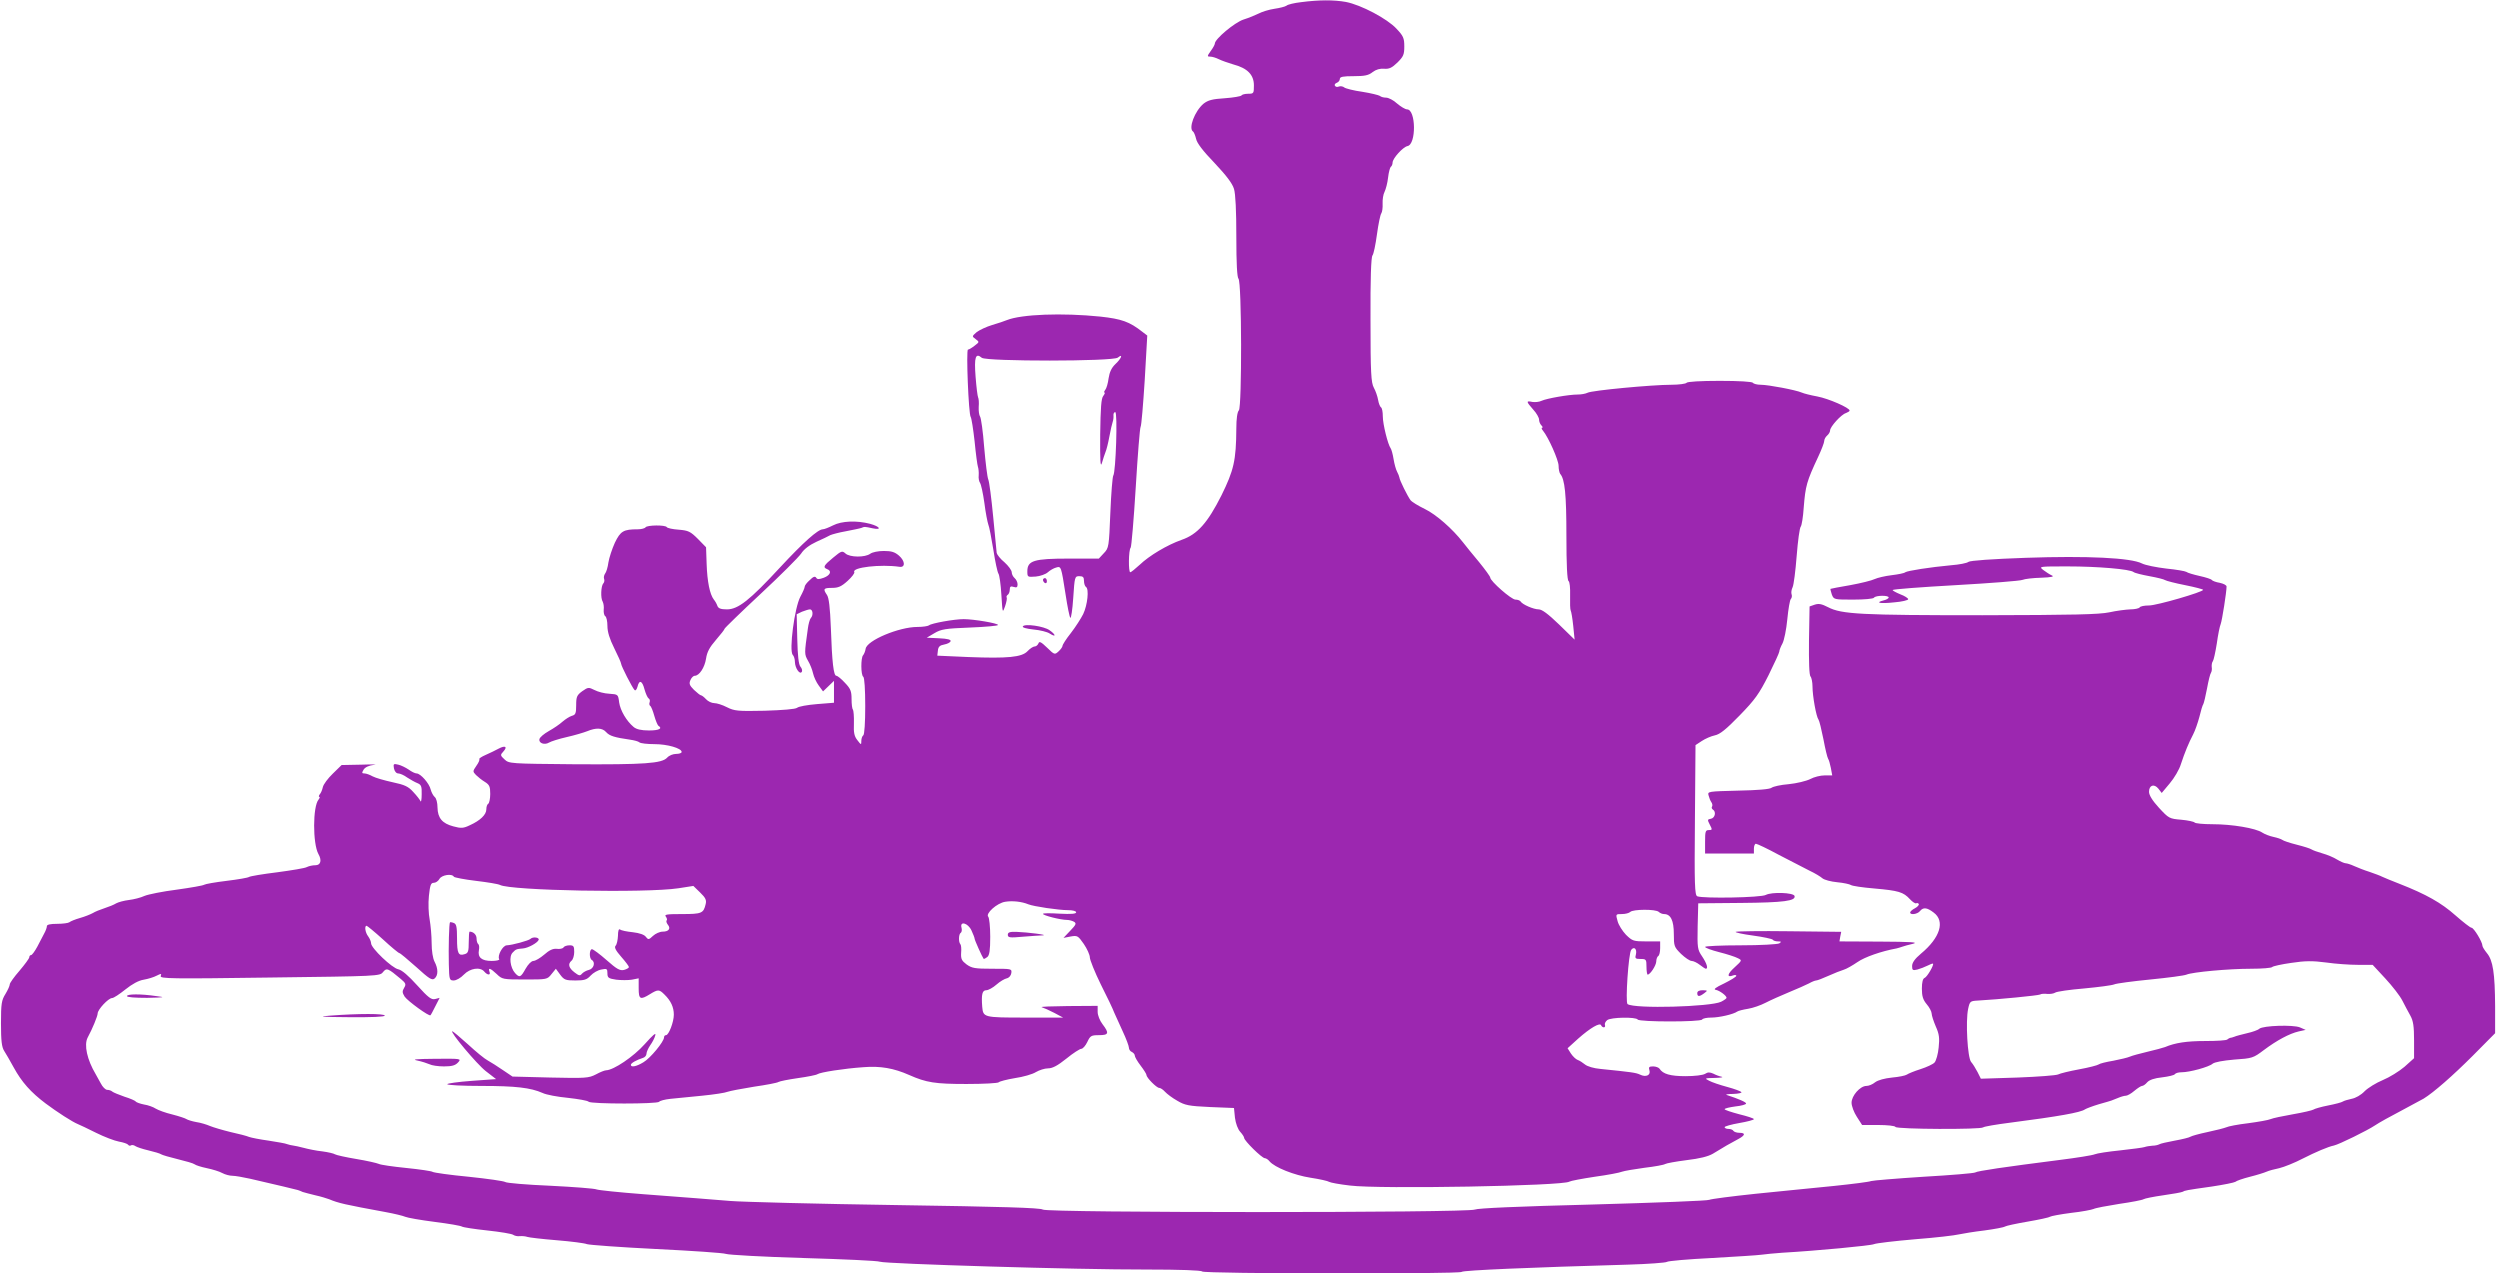 <?xml version="1.0" standalone="no"?>
<!DOCTYPE svg PUBLIC "-//W3C//DTD SVG 20010904//EN"
 "http://www.w3.org/TR/2001/REC-SVG-20010904/DTD/svg10.dtd">
<svg version="1.0" xmlns="http://www.w3.org/2000/svg"
 width="1280pt" height="652pt" viewBox="0 0 1280 652"
 preserveAspectRatio="xMidYMid meet">
<g transform="translate(0,652) scale(0.1,-0.1)"
fill="#9c27b0" stroke="none">
<path d="M6662 6509 c-35 -4 -69 -12 -75 -18 -7 -5 -34 -12 -62 -16 -27 -4
-63 -15 -80 -24 -16 -8 -52 -23 -78 -31 -46 -15 -147 -100 -147 -123 0 -5 -9
-22 -21 -38 -19 -27 -19 -29 -2 -29 10 0 29 -6 43 -13 14 -7 48 -19 75 -27 72
-19 105 -53 105 -107 0 -41 -1 -43 -29 -43 -17 0 -32 -4 -35 -9 -3 -4 -41 -11
-85 -14 -64 -4 -86 -10 -109 -28 -45 -38 -79 -127 -53 -143 4 -3 11 -20 15
-37 4 -21 35 -62 94 -123 61 -65 91 -104 100 -133 8 -26 12 -113 12 -245 0
-138 4 -208 11 -215 17 -17 18 -657 2 -674 -8 -8 -13 -43 -13 -93 -1 -164 -13
-214 -76 -342 -71 -141 -123 -200 -204 -228 -74 -26 -166 -81 -215 -128 -23
-21 -44 -38 -48 -38 -10 0 -9 114 2 126 4 5 16 144 26 309 10 165 21 305 25
310 4 6 13 113 21 239 l13 228 -25 19 c-66 52 -106 66 -215 78 -196 20 -404
12 -479 -18 -11 -5 -45 -16 -75 -25 -30 -9 -66 -26 -80 -37 -24 -21 -24 -21
-5 -35 20 -15 20 -15 -5 -34 -14 -11 -29 -20 -34 -20 -10 0 3 -331 14 -345 4
-5 13 -62 20 -125 6 -63 14 -122 17 -130 3 -8 5 -28 4 -43 -2 -15 2 -33 7 -40
5 -7 15 -52 22 -102 6 -49 16 -99 20 -110 5 -11 16 -69 26 -130 9 -60 21 -115
26 -122 5 -7 12 -55 15 -108 6 -95 6 -96 19 -59 7 21 11 41 8 45 -2 4 0 10 6
14 5 3 10 15 10 26 0 16 5 19 20 14 15 -5 20 -2 20 13 0 11 -7 25 -15 32 -8 7
-15 20 -15 30 0 10 -17 33 -37 51 -21 17 -38 39 -40 48 -1 9 -9 93 -18 186 -9
94 -20 179 -25 190 -5 11 -14 85 -21 165 -6 80 -16 150 -21 157 -5 7 -8 29 -7
50 2 21 0 43 -3 48 -3 6 -9 53 -13 106 -8 102 0 124 32 97 24 -19 673 -19 696
1 29 23 19 -4 -12 -33 -20 -19 -30 -41 -35 -73 -3 -25 -11 -52 -17 -59 -6 -8
-8 -14 -4 -14 4 0 1 -7 -6 -17 -11 -12 -14 -61 -16 -197 -1 -139 1 -173 9
-146 5 19 14 44 18 55 5 11 14 47 20 80 6 33 14 67 17 75 3 8 5 23 4 33 -1 9
3 17 9 17 13 0 3 -307 -10 -325 -4 -5 -11 -91 -15 -190 -7 -175 -8 -181 -33
-207 l-26 -28 -154 0 c-178 0 -212 -10 -212 -65 0 -30 1 -30 43 -27 23 2 51
12 62 22 11 10 30 21 42 24 26 8 26 8 49 -139 9 -60 20 -114 24 -118 4 -5 11
41 15 102 7 108 8 111 31 111 19 0 24 -5 24 -24 0 -14 5 -28 10 -31 17 -10 8
-93 -14 -139 -11 -22 -39 -66 -63 -97 -24 -30 -43 -60 -43 -66 0 -5 -9 -18
-20 -28 -20 -18 -21 -18 -59 19 -31 30 -40 34 -44 22 -4 -9 -12 -16 -20 -16
-7 0 -24 -11 -36 -24 -29 -31 -101 -38 -304 -30 l-158 7 3 26 c2 20 10 27 32
31 16 3 31 10 33 17 3 8 -15 13 -59 15 l-63 3 39 23 c35 21 57 24 183 29 79 3
143 9 143 13 0 9 -125 30 -176 30 -48 0 -166 -21 -178 -32 -6 -4 -32 -8 -59
-8 -94 0 -259 -69 -265 -112 -2 -13 -8 -27 -13 -33 -12 -12 -12 -102 1 -110 6
-4 10 -65 10 -150 0 -85 -4 -146 -10 -150 -5 -3 -10 -16 -10 -28 0 -22 -1 -22
-20 3 -16 20 -20 38 -18 87 1 35 -2 66 -5 70 -4 3 -7 28 -7 54 0 40 -5 53 -34
83 -18 20 -38 36 -44 36 -14 0 -22 68 -28 245 -4 104 -10 155 -20 169 -21 31
-18 36 26 36 32 0 48 7 80 36 22 20 37 40 34 45 -14 24 135 41 231 27 31 -5
30 29 -2 57 -22 19 -39 24 -78 24 -28 0 -58 -6 -69 -14 -27 -20 -105 -19 -127
1 -17 15 -21 14 -63 -21 -49 -40 -54 -50 -31 -59 25 -9 17 -31 -17 -44 -25 -9
-34 -9 -39 0 -6 9 -15 6 -33 -12 -15 -13 -26 -28 -26 -34 0 -6 -10 -29 -22
-51 -30 -55 -59 -278 -39 -298 6 -6 11 -22 11 -37 1 -31 25 -66 35 -50 4 6 1
18 -7 27 -9 11 -14 56 -16 142 l-3 126 27 13 c16 6 34 12 41 12 15 0 18 -31 4
-45 -5 -6 -12 -30 -15 -55 -18 -128 -18 -129 1 -163 11 -18 22 -47 26 -65 4
-18 17 -46 29 -62 l22 -30 28 27 28 27 0 -56 0 -56 -87 -7 c-49 -4 -94 -12
-102 -19 -9 -7 -73 -12 -166 -15 -139 -3 -155 -1 -193 18 -23 12 -52 21 -65
21 -13 0 -32 9 -42 20 -10 11 -22 20 -26 20 -4 0 -20 13 -36 28 -23 23 -26 32
-18 50 5 12 15 22 22 22 23 0 51 42 58 88 5 34 18 58 51 96 24 28 44 53 44 57
0 3 83 84 184 178 102 95 195 188 208 207 14 22 43 44 78 60 30 13 62 29 71
34 9 4 45 14 80 20 35 7 71 14 79 17 17 7 16 7 58 -2 49 -10 38 9 -13 23 -69
18 -145 15 -190 -8 -22 -11 -45 -20 -52 -20 -25 0 -100 -67 -218 -194 -157
-170 -216 -216 -273 -216 -32 0 -44 5 -49 18 -3 9 -11 24 -18 32 -21 27 -34
93 -37 182 l-3 86 -42 43 c-38 38 -49 43 -98 47 -30 2 -58 8 -61 13 -7 12
-101 11 -109 -1 -3 -5 -21 -10 -39 -10 -74 0 -89 -9 -118 -69 -14 -31 -29 -76
-33 -101 -3 -24 -11 -50 -17 -57 -5 -7 -8 -19 -5 -27 3 -7 1 -18 -4 -23 -12
-12 -15 -76 -3 -94 4 -8 7 -26 5 -41 -1 -14 2 -29 8 -33 6 -3 11 -26 11 -50 0
-30 11 -66 35 -114 19 -38 35 -74 35 -79 0 -11 57 -123 69 -135 5 -5 11 3 15
17 9 37 24 32 36 -14 6 -21 15 -42 21 -46 6 -3 8 -12 5 -20 -3 -7 -1 -16 3
-18 5 -3 14 -26 21 -51 7 -25 17 -48 21 -51 23 -14 3 -24 -48 -24 -40 0 -65 6
-79 18 -36 30 -68 84 -74 126 -5 41 -6 41 -50 44 -25 1 -59 10 -76 19 -30 15
-33 15 -63 -6 -27 -20 -31 -28 -31 -71 0 -42 -3 -50 -22 -55 -13 -4 -34 -18
-48 -30 -14 -13 -45 -34 -70 -48 -25 -14 -46 -32 -48 -41 -5 -21 26 -32 49
-18 10 6 50 19 90 28 40 9 87 23 105 30 46 19 78 18 98 -5 17 -19 44 -27 121
-38 22 -3 44 -9 49 -14 6 -5 40 -9 77 -9 66 0 139 -21 139 -40 0 -6 -13 -10
-28 -10 -16 0 -36 -8 -46 -19 -27 -30 -117 -36 -475 -34 -329 3 -335 3 -358
25 -22 20 -22 23 -6 40 23 25 10 33 -24 15 -15 -8 -45 -23 -66 -32 -21 -9 -36
-19 -33 -22 3 -3 -4 -19 -15 -34 -19 -28 -19 -29 -2 -47 10 -10 30 -26 45 -35
24 -15 28 -24 28 -62 0 -24 -5 -47 -10 -50 -6 -3 -10 -16 -10 -29 0 -27 -31
-57 -84 -81 -33 -16 -45 -17 -85 -6 -57 15 -80 43 -81 97 0 23 -6 47 -14 53
-8 7 -17 24 -21 39 -7 31 -52 82 -72 82 -8 0 -26 9 -41 20 -15 10 -39 22 -53
25 -24 6 -26 4 -22 -19 3 -15 12 -26 22 -26 9 0 30 -9 46 -21 17 -11 40 -24
53 -29 19 -8 22 -17 21 -57 0 -27 -3 -42 -6 -35 -3 7 -19 28 -37 47 -25 28
-44 37 -106 50 -41 9 -87 22 -102 30 -14 8 -33 15 -42 15 -14 0 -14 3 -4 20 8
12 27 21 53 24 22 2 -6 3 -63 1 l-103 -2 -45 -44 c-25 -24 -48 -55 -51 -69 -3
-14 -10 -31 -16 -37 -5 -7 -6 -13 -2 -13 4 0 2 -6 -4 -14 -30 -35 -30 -225 -1
-278 19 -33 12 -58 -15 -58 -14 0 -33 -4 -43 -9 -9 -6 -78 -17 -152 -27 -74
-9 -139 -20 -145 -24 -5 -4 -57 -13 -115 -20 -58 -7 -109 -16 -115 -20 -5 -4
-68 -15 -140 -25 -71 -9 -146 -24 -165 -32 -19 -9 -55 -18 -80 -21 -25 -3 -54
-11 -65 -17 -11 -7 -38 -18 -60 -25 -22 -7 -49 -18 -60 -25 -11 -6 -40 -18
-65 -25 -25 -7 -49 -17 -55 -22 -5 -4 -33 -8 -62 -8 -36 0 -53 -4 -53 -12 0
-7 -6 -24 -14 -38 -7 -14 -23 -44 -35 -67 -13 -24 -27 -43 -32 -43 -5 0 -9 -5
-9 -11 0 -6 -23 -37 -50 -69 -28 -32 -50 -63 -50 -70 0 -7 -10 -29 -22 -49
-20 -32 -23 -49 -23 -151 0 -89 4 -121 16 -140 9 -14 31 -52 49 -85 41 -75 87
-127 164 -185 59 -44 136 -94 166 -106 8 -3 50 -23 92 -44 42 -21 95 -41 117
-45 23 -4 43 -11 47 -16 3 -5 10 -7 15 -3 5 3 15 1 22 -4 7 -5 37 -15 67 -22
30 -7 60 -16 65 -20 6 -4 44 -15 85 -25 41 -10 80 -21 86 -26 6 -5 34 -14 63
-20 29 -6 65 -17 79 -25 15 -8 38 -14 52 -14 14 0 54 -7 90 -15 139 -32 235
-55 245 -58 6 -2 17 -6 25 -10 8 -3 38 -10 65 -17 28 -6 59 -16 70 -20 48 -20
78 -27 290 -66 44 -8 89 -19 100 -24 11 -5 79 -17 150 -26 72 -9 135 -20 140
-24 6 -4 64 -13 130 -20 66 -7 125 -17 132 -22 7 -5 22 -9 35 -7 13 1 30 -1
38 -4 8 -3 76 -11 150 -17 74 -6 144 -15 155 -20 11 -4 171 -16 355 -25 184
-9 345 -20 357 -25 13 -5 191 -15 395 -21 205 -6 382 -14 393 -19 27 -11 1016
-41 1362 -40 177 0 284 -4 288 -10 8 -12 1321 -14 1329 -2 5 8 355 23 850 37
105 3 195 10 200 14 6 5 110 14 231 20 121 7 236 14 255 17 19 3 67 7 105 10
175 10 452 36 470 44 11 5 106 16 210 25 105 8 206 20 225 25 19 4 78 14 130
20 52 7 100 16 105 20 6 4 57 15 115 25 58 10 110 21 115 25 6 4 55 13 109 20
55 6 106 16 115 20 9 5 68 16 131 26 63 9 120 20 125 24 6 4 51 13 100 20 50
7 94 15 100 18 12 7 15 8 150 27 60 9 114 20 120 24 5 5 39 17 75 26 36 9 74
21 85 26 11 5 40 13 65 18 25 6 80 28 122 50 63 32 128 60 158 66 27 6 173 78
210 103 19 13 80 47 134 75 54 29 106 57 115 62 52 32 150 118 251 219 l115
116 0 138 c-1 169 -11 235 -42 272 -12 15 -23 32 -23 38 0 19 -44 92 -56 92
-6 0 -43 29 -83 64 -71 63 -148 107 -286 161 -38 15 -78 31 -88 36 -9 5 -39
16 -65 25 -26 8 -61 22 -79 30 -17 8 -37 14 -43 14 -7 0 -27 9 -44 19 -17 11
-51 25 -76 32 -25 7 -49 16 -55 20 -5 4 -39 15 -75 24 -36 9 -69 20 -75 25 -5
4 -26 11 -45 15 -19 4 -45 14 -57 22 -34 23 -156 43 -255 43 -48 0 -89 4 -92
9 -3 4 -34 11 -68 14 -61 5 -64 7 -114 61 -34 37 -51 65 -51 82 0 34 26 43 48
16 l17 -22 41 49 c23 27 49 71 57 98 20 61 40 109 63 153 10 19 24 60 32 90 7
30 16 60 20 65 3 6 12 42 19 80 7 39 16 75 20 80 4 6 6 19 4 30 -1 10 1 24 6
30 4 5 13 46 20 90 6 44 15 89 20 100 7 18 30 164 30 192 0 7 -16 15 -35 19
-19 3 -37 10 -40 14 -3 5 -31 14 -63 21 -31 7 -62 16 -68 21 -6 4 -52 12 -103
17 -50 6 -106 17 -124 26 -56 29 -280 40 -595 29 -171 -6 -286 -14 -294 -21
-7 -6 -47 -14 -88 -17 -108 -10 -223 -28 -235 -36 -5 -5 -37 -11 -70 -15 -33
-4 -72 -13 -87 -20 -14 -7 -70 -21 -125 -31 -54 -9 -99 -18 -101 -19 -1 -1 2
-14 7 -29 10 -26 12 -26 110 -26 56 0 103 4 106 10 8 12 75 13 75 1 0 -5 -12
-12 -26 -15 -47 -12 -18 -18 55 -10 39 3 71 11 71 16 0 5 -18 17 -40 25 -22 9
-40 19 -40 22 0 4 145 15 323 25 177 10 331 22 342 27 11 5 54 10 95 11 55 2
70 6 55 12 -11 5 -31 18 -44 28 -23 18 -21 18 125 18 154 0 320 -14 338 -29 6
-5 43 -14 81 -21 39 -7 75 -16 80 -20 6 -4 52 -16 103 -26 50 -10 92 -21 92
-24 0 -11 -237 -80 -277 -80 -23 0 -45 -4 -48 -10 -3 -5 -25 -10 -48 -10 -23
-1 -71 -7 -107 -15 -52 -11 -181 -14 -650 -15 -621 0 -721 5 -790 41 -33 17
-48 20 -69 13 l-26 -9 -3 -174 c-1 -110 1 -178 8 -185 5 -5 10 -29 10 -51 0
-48 19 -155 31 -170 4 -5 15 -50 25 -100 9 -49 20 -94 24 -100 4 -5 10 -27 14
-47 l7 -38 -38 0 c-22 0 -55 -8 -75 -19 -20 -10 -70 -22 -110 -26 -40 -3 -79
-12 -87 -18 -9 -8 -71 -13 -171 -15 -156 -4 -158 -4 -152 -25 3 -12 9 -27 14
-34 5 -7 7 -17 4 -22 -4 -5 -2 -12 4 -16 18 -11 11 -43 -10 -47 -18 -3 -19 -5
-6 -30 14 -26 13 -28 -5 -28 -17 0 -19 -7 -19 -60 l0 -60 125 0 125 0 0 25 c0
14 5 25 10 25 6 0 59 -25 118 -57 59 -31 130 -67 157 -81 28 -13 57 -31 66
-39 10 -8 43 -17 75 -20 33 -3 64 -10 70 -14 6 -5 60 -13 120 -18 125 -11 149
-18 183 -55 13 -14 27 -23 32 -21 4 3 10 1 13 -3 3 -5 -6 -15 -19 -22 -14 -7
-25 -17 -25 -22 0 -14 37 -9 50 7 17 21 36 19 70 -7 60 -44 34 -129 -65 -211
-31 -26 -45 -46 -45 -63 0 -21 3 -24 27 -18 15 4 38 13 52 20 14 7 26 12 28
10 6 -6 -30 -68 -43 -73 -9 -3 -14 -22 -14 -55 0 -39 6 -57 25 -80 14 -16 25
-38 25 -47 0 -10 10 -40 21 -66 18 -40 20 -60 15 -108 -3 -33 -13 -68 -21 -77
-8 -9 -41 -24 -72 -34 -32 -10 -63 -23 -70 -28 -7 -5 -41 -12 -75 -15 -39 -4
-72 -13 -87 -24 -13 -11 -33 -19 -45 -19 -32 0 -76 -50 -76 -86 0 -17 12 -49
27 -72 l27 -42 83 0 c45 0 85 -4 88 -10 7 -12 438 -14 449 -2 4 4 67 15 139
24 247 32 360 52 382 68 6 4 37 16 70 26 33 9 62 18 65 19 3 1 18 7 33 13 16
7 34 12 42 12 7 0 27 11 43 25 17 14 34 25 39 25 6 0 18 8 27 19 11 12 37 21
76 25 33 4 62 11 65 16 4 6 19 10 35 10 41 0 140 27 159 44 10 8 53 16 111 21
91 6 97 8 150 48 68 51 132 85 179 96 l36 8 -30 13 c-36 14 -187 9 -207 -7 -7
-7 -36 -17 -63 -23 -28 -7 -57 -14 -65 -18 -8 -3 -18 -6 -22 -6 -3 -1 -10 -4
-14 -8 -4 -5 -54 -8 -112 -8 -96 0 -155 -9 -207 -31 -11 -4 -51 -15 -90 -24
-38 -9 -79 -20 -90 -25 -11 -5 -49 -14 -85 -21 -36 -6 -69 -14 -75 -19 -5 -4
-50 -16 -100 -25 -49 -9 -98 -21 -107 -26 -10 -5 -103 -12 -207 -16 l-189 -6
-17 34 c-10 19 -24 42 -33 52 -18 21 -29 208 -15 272 8 38 11 40 48 42 108 6
311 26 320 31 5 4 23 5 38 3 15 -1 33 2 40 7 7 5 73 15 147 21 74 7 144 16
155 21 11 5 94 16 185 25 91 9 174 20 185 25 31 13 215 30 330 30 57 0 106 4
109 9 3 4 47 14 97 21 72 11 110 11 179 2 48 -7 121 -12 163 -12 l75 0 65 -70
c36 -39 75 -89 87 -113 12 -23 30 -58 41 -77 15 -27 19 -55 19 -127 l0 -91
-49 -44 c-27 -23 -77 -54 -111 -68 -34 -14 -76 -40 -93 -57 -19 -20 -46 -35
-67 -39 -19 -4 -39 -10 -45 -14 -5 -4 -39 -13 -75 -20 -36 -7 -70 -17 -75 -21
-6 -4 -53 -15 -105 -24 -52 -9 -104 -20 -115 -25 -11 -5 -63 -14 -115 -21 -52
-6 -103 -16 -112 -21 -10 -4 -52 -15 -95 -24 -43 -9 -82 -20 -88 -24 -5 -4
-41 -13 -80 -20 -38 -7 -74 -15 -80 -19 -5 -3 -21 -7 -35 -7 -14 -1 -32 -4
-40 -7 -8 -3 -64 -10 -125 -17 -60 -6 -119 -15 -130 -20 -11 -5 -92 -18 -180
-29 -282 -36 -420 -56 -432 -64 -6 -4 -125 -14 -265 -22 -139 -9 -260 -19
-268 -22 -8 -4 -94 -15 -190 -25 -96 -9 -276 -28 -400 -40 -124 -13 -231 -27
-238 -31 -7 -5 -275 -15 -595 -24 -392 -10 -590 -19 -606 -26 -35 -17 -2192
-17 -2212 0 -11 9 -212 15 -749 23 -404 6 -787 16 -850 21 -63 5 -142 11 -175
14 -33 3 -157 12 -275 21 -118 9 -224 20 -235 24 -11 5 -118 13 -238 19 -120
5 -224 14 -230 19 -7 5 -91 17 -187 27 -96 9 -179 21 -185 25 -5 4 -66 13
-135 20 -69 7 -132 16 -141 21 -9 4 -60 16 -115 25 -54 9 -103 20 -109 24 -5
4 -35 11 -65 15 -30 3 -73 12 -95 18 -22 6 -47 11 -55 12 -8 1 -22 4 -30 7 -8
4 -51 11 -95 18 -44 6 -89 15 -100 19 -11 5 -54 16 -95 25 -41 10 -88 24 -105
31 -16 7 -48 17 -70 20 -22 4 -44 11 -50 15 -5 4 -38 15 -73 24 -34 8 -72 22
-85 30 -12 8 -39 18 -60 21 -20 4 -39 11 -42 15 -3 5 -29 16 -58 25 -28 10
-56 21 -62 26 -5 5 -17 9 -26 9 -9 0 -24 15 -33 33 -9 17 -21 39 -26 47 -44
74 -61 150 -41 188 24 44 51 110 51 123 0 20 55 79 74 79 8 0 38 20 68 44 35
28 68 46 94 50 23 4 52 13 67 21 22 11 25 11 20 -2 -6 -14 53 -15 558 -8 556
7 564 7 580 28 19 23 25 20 92 -36 25 -21 27 -27 16 -45 -10 -17 -10 -24 3
-45 16 -23 126 -103 132 -95 2 1 13 22 25 46 l22 43 -23 -6 c-19 -5 -35 7 -92
70 -45 50 -78 78 -96 82 -33 6 -140 109 -140 133 0 9 -7 25 -15 36 -15 19 -20
54 -8 54 3 0 41 -31 84 -70 42 -39 80 -70 84 -70 4 0 42 -32 86 -71 66 -60 81
-70 94 -59 19 16 19 50 0 86 -9 17 -15 56 -15 95 0 37 -5 91 -10 120 -6 30 -8
84 -4 122 6 56 10 67 25 67 10 0 23 9 29 20 11 20 64 29 74 11 3 -4 54 -14
113 -21 59 -7 114 -16 123 -21 56 -29 747 -42 913 -17 l77 12 35 -34 c28 -27
33 -39 28 -59 -11 -47 -20 -51 -120 -51 -79 0 -93 -2 -84 -13 6 -8 8 -17 4
-20 -3 -4 0 -13 6 -21 17 -20 5 -36 -26 -36 -15 0 -37 -10 -50 -22 -21 -20
-24 -20 -36 -5 -7 11 -32 20 -67 24 -30 3 -60 9 -65 14 -7 5 -11 -7 -11 -32
-1 -22 -6 -45 -12 -51 -8 -8 0 -24 28 -56 22 -25 40 -49 40 -53 0 -5 -11 -11
-25 -15 -21 -5 -37 4 -89 50 -35 31 -69 56 -75 56 -14 0 -15 -47 -1 -55 20
-12 10 -45 -15 -51 -13 -3 -29 -12 -36 -20 -9 -11 -15 -10 -37 7 -30 23 -36
43 -16 60 8 6 14 27 14 45 0 29 -3 34 -24 34 -14 0 -28 -5 -31 -11 -4 -6 -19
-9 -35 -7 -19 2 -38 -7 -64 -30 -20 -17 -45 -32 -55 -32 -10 0 -27 -17 -40
-40 -25 -45 -31 -47 -54 -22 -25 28 -32 86 -12 105 16 17 19 18 53 21 26 2 75
29 80 44 4 13 -30 17 -42 5 -9 -9 -94 -32 -121 -33 -21 0 -50 -54 -39 -71 3
-5 -15 -9 -39 -9 -51 0 -72 18 -65 55 3 14 1 28 -3 31 -5 3 -9 16 -9 29 0 19
-16 35 -36 35 -2 0 -4 -24 -4 -54 0 -46 -3 -56 -20 -61 -33 -11 -40 3 -40 80
0 58 -3 74 -16 79 -9 4 -18 5 -20 4 -5 -5 -8 -132 -6 -215 2 -79 3 -83 25 -83
13 0 36 13 52 30 32 33 84 41 105 15 16 -19 34 -19 26 0 -8 23 5 18 37 -12 28
-27 31 -28 144 -28 114 0 115 0 137 28 l22 27 22 -30 c20 -27 28 -30 78 -30
46 0 59 4 78 25 13 14 37 28 55 31 28 6 31 4 31 -19 0 -23 5 -27 45 -33 25 -3
61 -3 80 0 l35 7 0 -51 c0 -57 8 -61 58 -30 41 25 47 25 74 -2 33 -32 48 -65
48 -103 0 -38 -26 -105 -40 -105 -6 0 -10 -5 -10 -11 0 -22 -71 -108 -106
-128 -36 -22 -64 -27 -64 -13 0 9 29 25 63 36 9 3 17 12 17 21 0 9 9 28 19 43
11 15 23 38 26 51 5 17 -12 2 -54 -45 -57 -64 -159 -133 -198 -134 -7 0 -30
-9 -52 -21 -37 -19 -52 -20 -233 -16 l-194 5 -49 33 c-28 19 -62 41 -77 49
-16 8 -61 45 -102 83 -41 37 -77 67 -80 67 -16 0 126 -169 171 -204 l53 -41
-125 -9 c-69 -5 -125 -13 -125 -17 0 -5 79 -9 175 -9 175 0 252 -9 313 -36 18
-9 77 -20 130 -25 53 -6 101 -14 106 -20 13 -12 353 -12 361 0 3 5 29 12 58
15 28 3 102 10 162 16 61 6 119 15 130 20 11 4 72 16 135 26 63 9 120 20 125
24 6 4 51 13 100 20 50 7 95 16 100 20 14 10 135 29 236 36 86 7 155 -5 234
-40 88 -39 133 -46 293 -46 89 0 163 4 166 9 3 4 40 14 82 21 42 6 91 20 108
31 17 10 45 19 62 19 23 0 49 14 94 50 34 28 69 50 76 50 8 0 22 16 31 35 15
32 20 35 60 35 50 0 53 10 18 56 -14 18 -25 46 -25 63 l0 31 -152 -1 c-84 -1
-145 -3 -134 -6 10 -3 39 -16 64 -29 l45 -24 -195 0 c-212 0 -214 1 -219 55
-5 64 0 85 21 85 10 0 34 13 52 29 18 16 42 30 53 32 12 3 21 14 23 27 3 22 1
22 -98 22 -89 0 -104 3 -131 22 -25 19 -30 28 -28 60 2 20 0 40 -4 44 -10 10
-9 52 2 58 5 3 7 15 4 26 -10 36 33 25 51 -14 9 -19 16 -38 16 -42 0 -7 39
-94 46 -103 2 -2 10 2 19 9 11 9 15 34 15 104 0 51 -5 97 -10 102 -16 16 45
71 87 77 37 6 84 1 118 -13 27 -11 155 -30 204 -30 24 0 41 -5 41 -11 0 -8
-25 -10 -85 -7 -47 3 -85 3 -85 -1 0 -8 90 -31 123 -31 12 0 29 -5 37 -10 12
-8 9 -15 -20 -45 l-35 -37 36 7 c35 6 38 5 68 -38 17 -25 31 -56 31 -69 0 -12
25 -75 56 -138 32 -63 63 -128 69 -145 7 -16 27 -60 44 -97 17 -36 31 -74 31
-82 0 -9 7 -19 15 -22 8 -4 15 -12 15 -18 0 -7 13 -30 30 -52 16 -21 30 -43
30 -48 0 -14 52 -66 65 -66 7 0 20 -9 30 -20 10 -11 38 -32 63 -46 39 -23 58
-27 167 -32 l123 -5 5 -50 c4 -30 15 -59 27 -72 11 -12 20 -26 20 -31 0 -14
91 -104 106 -104 6 0 17 -7 24 -16 26 -31 126 -71 210 -84 47 -7 90 -17 95
-21 6 -4 54 -13 107 -19 149 -19 1094 -2 1123 20 6 4 64 15 130 25 66 9 129
21 140 26 11 4 63 13 115 20 52 6 100 15 105 19 6 4 55 13 110 20 68 8 111 19
135 33 53 33 92 55 128 74 38 20 41 33 8 33 -14 0 -28 5 -31 10 -3 6 -15 10
-26 10 -10 0 -19 4 -19 9 0 4 34 14 75 21 41 7 75 16 75 20 0 4 -34 15 -75 25
-41 11 -75 22 -75 26 0 4 25 10 55 14 30 3 55 10 55 15 0 7 -36 23 -100 44 -8
2 7 5 33 5 27 1 46 5 43 9 -3 5 -36 17 -73 27 -37 10 -79 24 -93 32 -24 12
-22 13 30 14 30 1 46 3 35 6 -11 2 -30 9 -43 16 -18 8 -28 8 -42 -1 -11 -7
-55 -12 -100 -12 -78 0 -116 11 -133 38 -4 6 -19 12 -33 12 -21 0 -24 -4 -19
-20 8 -25 -18 -37 -48 -22 -21 10 -44 13 -202 29 -35 3 -68 13 -80 23 -11 9
-28 20 -37 23 -9 3 -25 18 -35 33 l-17 27 54 49 c62 55 113 85 118 68 2 -5 8
-10 14 -10 5 0 8 6 5 13 -2 6 3 17 12 24 19 15 147 17 156 3 8 -13 322 -13
330 0 3 6 25 10 47 10 40 0 114 17 133 31 6 4 30 10 55 14 25 4 65 18 90 31
25 13 79 37 120 54 41 17 87 37 102 45 14 8 31 15 37 15 6 0 34 11 63 24 29
13 64 27 78 31 14 4 45 22 70 39 37 26 123 56 200 70 8 2 22 6 30 9 8 3 33 10
55 15 30 8 -11 10 -169 11 l-208 1 4 24 5 25 -266 3 c-146 2 -270 0 -274 -3
-5 -3 35 -12 88 -19 52 -7 98 -17 101 -21 3 -5 15 -9 27 -9 18 0 19 -2 7 -10
-8 -5 -97 -10 -197 -10 -101 0 -183 -4 -183 -8 0 -5 33 -17 72 -27 40 -10 83
-24 96 -31 22 -11 22 -11 -17 -47 -38 -34 -41 -54 -7 -41 9 3 16 2 16 -2 0 -5
-28 -22 -62 -39 -45 -21 -57 -31 -43 -33 20 -4 55 -30 55 -41 0 -3 -12 -12
-28 -20 -54 -26 -443 -37 -479 -12 -12 8 5 262 19 278 15 19 30 4 24 -23 -6
-21 -3 -24 24 -24 28 0 30 -2 30 -40 0 -22 3 -40 6 -40 13 0 43 46 44 67 0 12
5 25 10 28 6 3 10 22 10 41 l0 34 -70 0 c-67 0 -72 2 -105 34 -18 19 -38 50
-43 70 -10 36 -10 36 22 36 18 0 37 5 43 11 14 14 131 15 146 0 6 -6 18 -11
27 -11 34 0 50 -33 50 -102 0 -63 2 -67 37 -102 21 -20 45 -36 54 -36 9 0 28
-9 42 -20 14 -11 28 -20 31 -20 13 0 5 27 -19 63 -24 35 -25 43 -23 154 l3
118 220 2 c217 2 281 10 273 36 -6 17 -116 21 -147 5 -25 -14 -321 -19 -351
-7 -13 6 -15 57 -12 390 l3 384 32 21 c18 12 48 25 67 29 26 5 58 31 127 102
79 81 100 111 148 206 30 61 55 115 55 121 0 6 7 25 16 41 9 17 20 72 25 124
5 52 13 99 18 104 5 5 7 16 4 24 -3 8 -1 24 5 36 6 12 15 84 21 161 6 76 15
144 21 150 5 7 12 50 15 97 9 112 15 134 74 260 17 36 31 73 31 81 0 9 7 21
15 28 8 7 15 18 15 26 0 19 57 82 81 89 10 4 19 9 19 13 0 14 -107 61 -165 72
-33 6 -69 15 -80 20 -29 13 -171 40 -210 40 -19 0 -37 5 -40 10 -4 6 -72 10
-170 10 -98 0 -166 -4 -170 -10 -3 -5 -39 -10 -78 -10 -98 0 -408 -29 -429
-41 -10 -5 -32 -9 -50 -9 -46 0 -159 -20 -185 -32 -12 -6 -33 -8 -47 -6 -33 7
-33 3 4 -39 17 -18 30 -42 30 -51 0 -10 5 -23 12 -30 7 -7 8 -12 4 -12 -5 0
-3 -7 4 -15 28 -34 80 -151 80 -180 0 -17 4 -35 8 -41 24 -27 32 -104 32 -317
0 -149 4 -228 11 -232 6 -4 9 -35 8 -74 -1 -38 0 -72 3 -77 3 -5 9 -40 13 -79
l7 -70 -80 78 c-56 54 -87 77 -104 77 -26 0 -84 25 -93 41 -4 5 -15 9 -26 9
-21 0 -129 95 -129 113 0 5 -26 41 -57 79 -32 38 -69 84 -83 102 -53 68 -137
142 -195 170 -33 16 -66 36 -73 45 -15 20 -56 102 -57 116 -1 6 -6 19 -12 30
-6 11 -14 40 -18 65 -4 25 -11 50 -15 55 -14 19 -40 123 -40 163 0 23 -4 43
-9 46 -5 3 -12 20 -15 38 -3 18 -13 47 -22 63 -14 26 -17 74 -17 347 -1 212 3
321 10 330 6 7 16 56 23 108 7 52 17 100 22 107 5 7 8 29 7 50 -1 21 3 48 10
61 6 12 15 45 18 73 3 27 10 52 14 55 5 3 9 13 9 22 1 22 53 79 76 84 46 8 44
188 -2 188 -9 0 -32 14 -51 30 -18 17 -44 30 -56 30 -13 0 -27 4 -32 9 -6 4
-46 14 -90 21 -44 6 -86 17 -92 22 -7 6 -19 8 -28 5 -8 -4 -17 -2 -20 4 -4 5
1 12 9 15 9 3 16 12 16 20 0 11 17 14 71 14 56 0 76 4 97 21 17 13 38 19 59
17 26 -2 40 5 68 32 30 30 35 40 35 82 0 43 -5 54 -40 91 -47 51 -181 122
-259 137 -61 11 -137 11 -229 -1z"/>
<path d="M5340 3551 c0 -6 5 -13 10 -16 6 -3 10 1 10 9 0 9 -4 16 -10 16 -5 0
-10 -4 -10 -9z"/>
<path d="M5237 3313 c-4 -6 18 -12 54 -16 33 -3 71 -12 84 -21 33 -21 32 -6
-1 17 -28 21 -128 35 -137 20z"/>
<path d="M5160 1734 c0 -15 10 -16 77 -10 42 3 88 7 102 7 32 2 -78 16 -136
18 -34 1 -43 -3 -43 -15z"/>
<path d="M8690 1435 c0 -19 11 -19 36 0 18 14 18 14 -8 15 -18 0 -28 -5 -28
-15z"/>
<path d="M650 1420 c0 -6 40 -9 103 -9 91 2 96 3 47 9 -81 12 -150 11 -150 0z"/>
<path d="M1690 1320 c-67 -5 -47 -7 98 -8 116 -1 182 2 182 8 0 11 -134 11
-280 0z"/>
<path d="M2137 1090 c23 -5 51 -14 62 -19 11 -6 44 -11 74 -11 41 0 58 5 72
20 18 20 17 20 -116 19 -100 -1 -123 -3 -92 -9z"/>
</g>
</svg>
